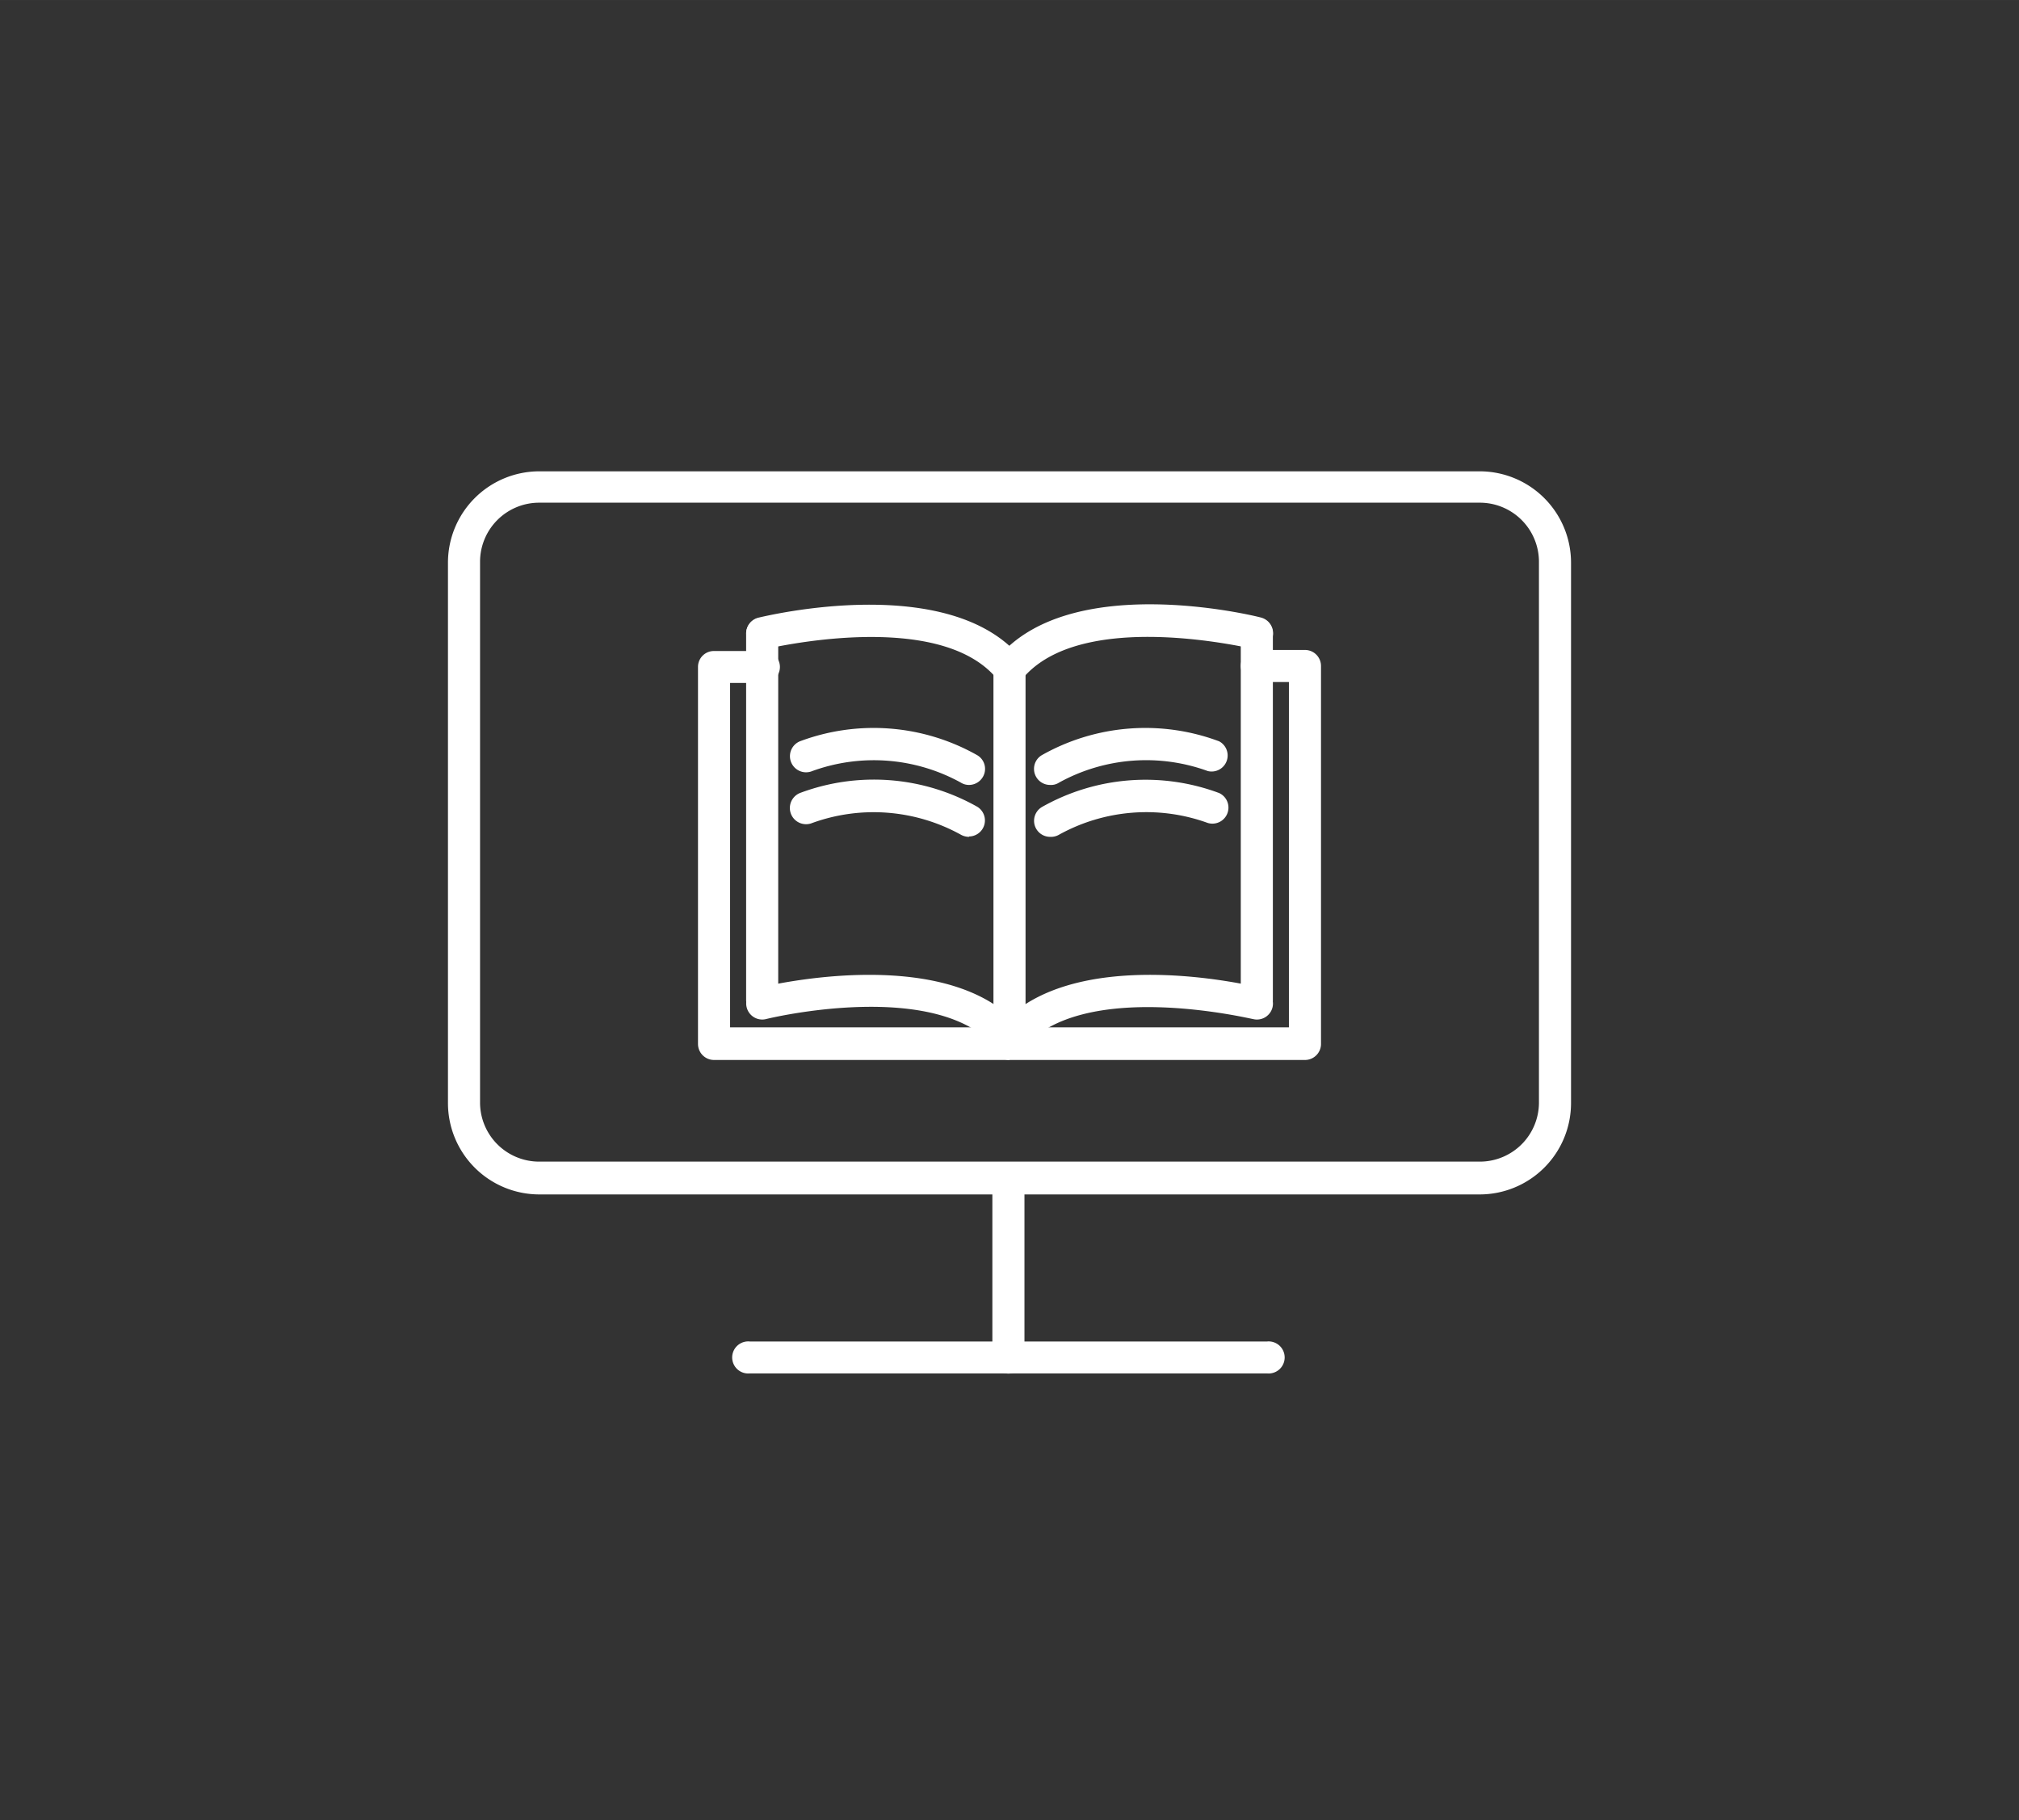 <svg xmlns="http://www.w3.org/2000/svg" width="39.51mm" height="35.63mm" viewBox="0 0 112 101"><rect x="0" y="0" width="112" height="101" fill="#333333" stroke="none"/><path d="M82.09,66.27H29.91a5.07,5.07,0,0,1-5.06-5.06v-30a5.07,5.07,0,0,1,5.06-5.06H82.09a5.07,5.07,0,0,1,5.06,5.06v30A5.07,5.07,0,0,1,82.09,66.27ZM29.91,27.89a3.28,3.28,0,0,0-3.28,3.28v30a3.28,3.28,0,0,0,3.28,3.28H82.09a3.28,3.28,0,0,0,3.28-3.28v-30a3.28,3.28,0,0,0-3.28-3.28Z" fill="#fff"/><path d="M55.94,76.21a.89.89,0,0,1-.89-.89h0V65.38a.89.89,0,0,1,1.78,0v9.94A.89.89,0,0,1,55.94,76.21Z" fill="#fff"/><path d="M70.28,76.2H41.6a.89.89,0,1,1,0-1.77H70.28a.89.89,0,1,1,0,1.77Z" fill="#fff"/><path d="M56,58.81H39.61a.89.89,0,0,1-.89-.89V37a.88.88,0,0,1,.89-.88h2.67a.89.89,0,1,1,0,1.77H40.5V57H56a.89.89,0,0,1,0,1.78Z" fill="#fff"/><path d="M56,38a.93.93,0,0,1-.69-.33C52.06,33.71,42.59,36,42.5,36a.89.89,0,0,1-.43-1.73h0c.43-.1,10.66-2.58,14.62,2.29a.89.89,0,0,1-.12,1.25A.9.9,0,0,1,56,38Z" fill="#fff"/><path d="M56,58.55a.9.9,0,0,1-.69-.33c-3.25-4-12.72-1.71-12.81-1.68a.89.89,0,0,1-.43-1.73h0c.43-.11,10.66-2.58,14.62,2.29a.89.89,0,0,1-.12,1.25.9.9,0,0,1-.57.2Z" fill="#fff"/><path d="M42.28,56.37a.89.89,0,0,1-.89-.89h0V35.16a.89.89,0,0,1,1.78,0V55.48A.89.89,0,0,1,42.28,56.37Z" fill="#fff"/><path d="M56,58.36a.89.89,0,0,1-.89-.89V37.15a.89.89,0,0,1,1.78,0V57.47a.89.89,0,0,1-.89.89Z" fill="#fff"/><path d="M53.76,43.55a.84.84,0,0,1-.46-.13,10,10,0,0,0-8.24-.64.89.89,0,0,1-.69-1.65,11.67,11.67,0,0,1,9.84.77.88.88,0,0,1,.31,1.21.89.89,0,0,1-.77.44Z" fill="#fff"/><path d="M53.76,46.43a.93.93,0,0,1-.46-.12,10,10,0,0,0-8.24-.65A.89.89,0,1,1,44.37,44h0a11.67,11.67,0,0,1,9.84.76.89.89,0,0,1-.46,1.65Z" fill="#fff"/><path d="M72.39,58.81H56A.89.89,0,0,1,56,57H71.5V37.84H69.72a.89.89,0,0,1,0-1.78h2.67a.89.89,0,0,1,.89.89v21A.89.89,0,0,1,72.39,58.81Z" fill="#fff"/><path d="M56,38a.9.9,0,0,1-.69-1.46c4-4.87,14.19-2.4,14.63-2.28A.89.89,0,0,1,69.51,36h0c-.1,0-9.56-2.31-12.82,1.69A.88.88,0,0,1,56,38Z" fill="#fff"/><path d="M56,58.55a.89.89,0,0,1-.69-1.45c4-4.87,14.19-2.4,14.63-2.29a.9.9,0,0,1,.65,1.08.89.89,0,0,1-1.08.65h0c-.1,0-9.56-2.31-12.82,1.69A.9.9,0,0,1,56,58.55Z" fill="#fff"/><path d="M69.72,56.37a.89.89,0,0,1-.89-.89h0V35.16a.89.89,0,1,1,1.78,0V55.48A.89.89,0,0,1,69.72,56.37Z" fill="#fff"/><path d="M58.25,43.55a.89.89,0,0,1-.89-.89.88.88,0,0,1,.43-.76,11.67,11.67,0,0,1,9.84-.77A.89.89,0,0,1,67,42.78h0a10,10,0,0,0-8.25.64A.81.81,0,0,1,58.25,43.55Z" fill="#fff"/><path d="M58.25,46.43a.89.89,0,0,1-.46-1.65A11.67,11.67,0,0,1,67.63,44,.89.89,0,0,1,67,45.66h0a10,10,0,0,0-8.25.65A.89.89,0,0,1,58.25,46.43Z" fill="#fff"/><rect width="112" height="101" fill="none"/></svg>